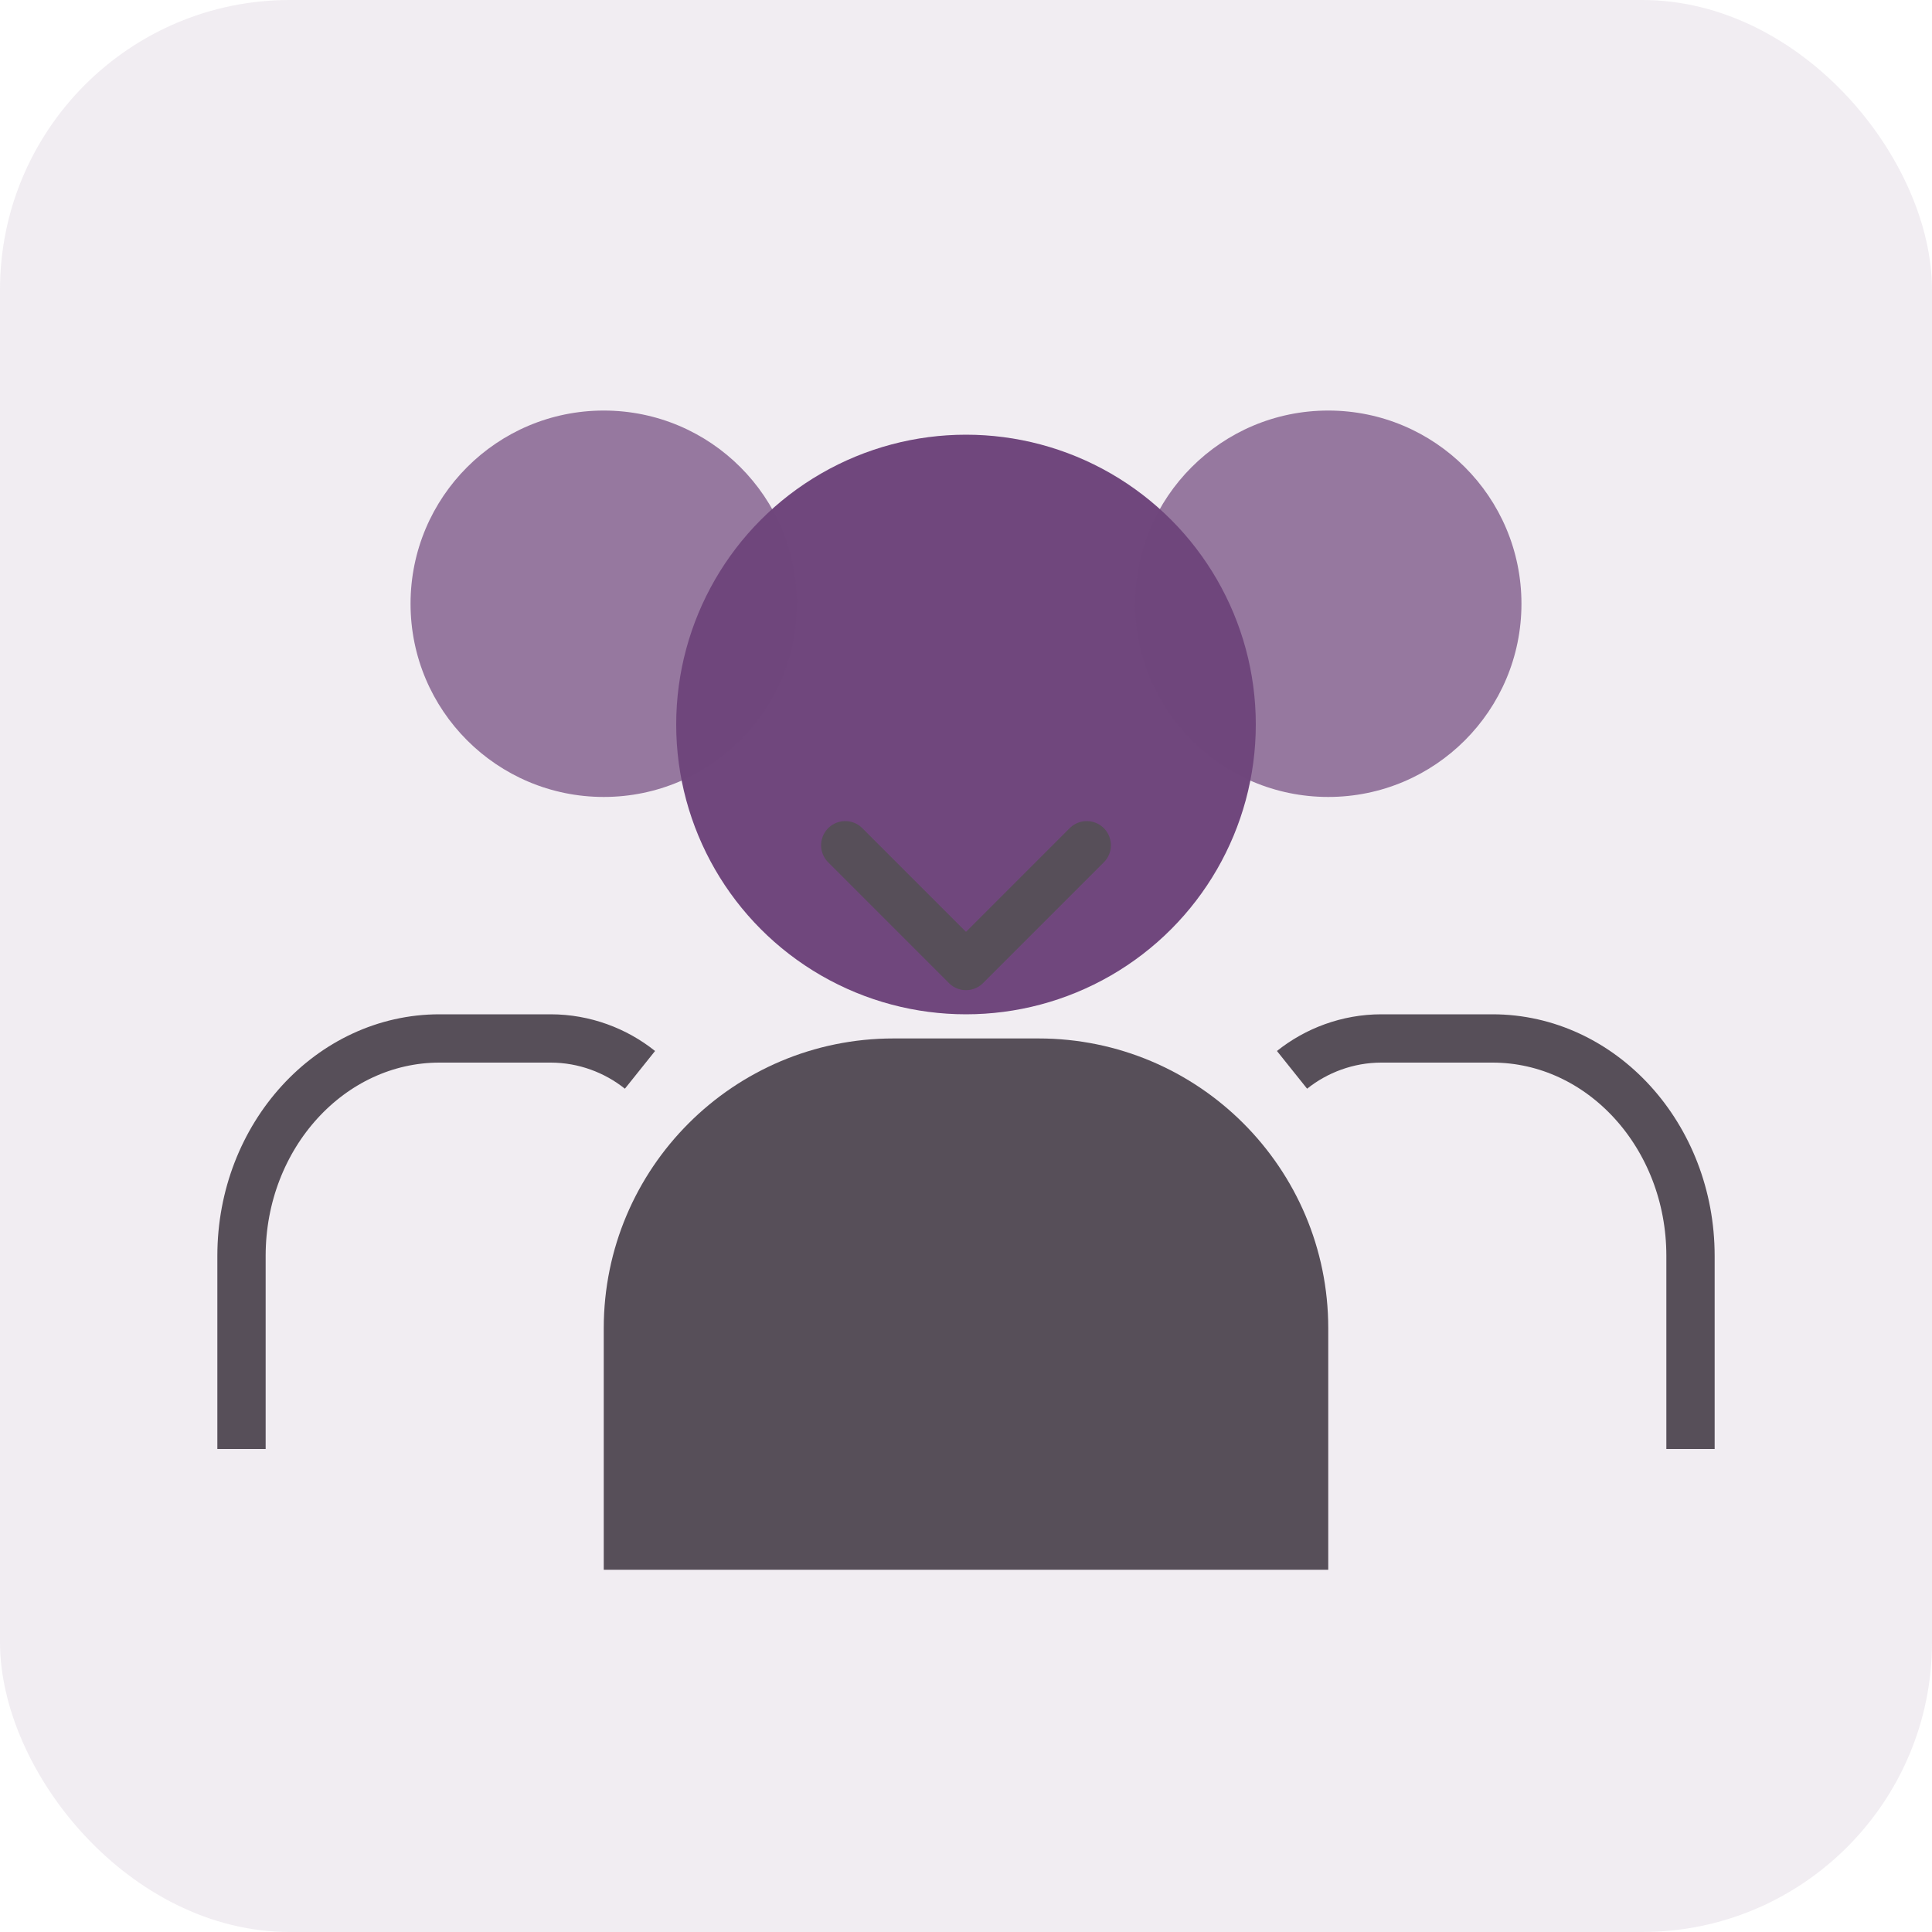 <svg width="80" height="80" viewBox="0 0 80 80" fill="none" xmlns="http://www.w3.org/2000/svg">
    <rect width="80" height="80" rx="12" fill="#70477d" fill-opacity="0.1"/>
    <circle cx="40" cy="30" r="12" fill="#70477d"/>
    <path d="M25 65V55C25 48.373 30.373 43 37 43H43C49.627 43 55 48.373 55 55V65" fill="#574f59"/>
    <circle cx="25" cy="25" r="8" fill="#70477d" fill-opacity="0.7"/>
    <path d="M10 60V52C10 47.029 13.686 43 18.2 43H22.8C24.2 43 25.5 43.5 26.5 44.3" stroke="#574f59" stroke-width="2" fill="none"/>
    <circle cx="55" cy="25" r="8" fill="#70477d" fill-opacity="0.7"/>
    <path d="M70 60V52C70 47.029 66.314 43 61.8 43H57.2C55.8 43 54.5 43.5 53.5 44.3" stroke="#574f59" stroke-width="2" fill="none"/>
    <path d="M35 35L40 40L45 35" stroke="#574f59" stroke-width="2" stroke-linecap="round" stroke-linejoin="round"/>
</svg>
